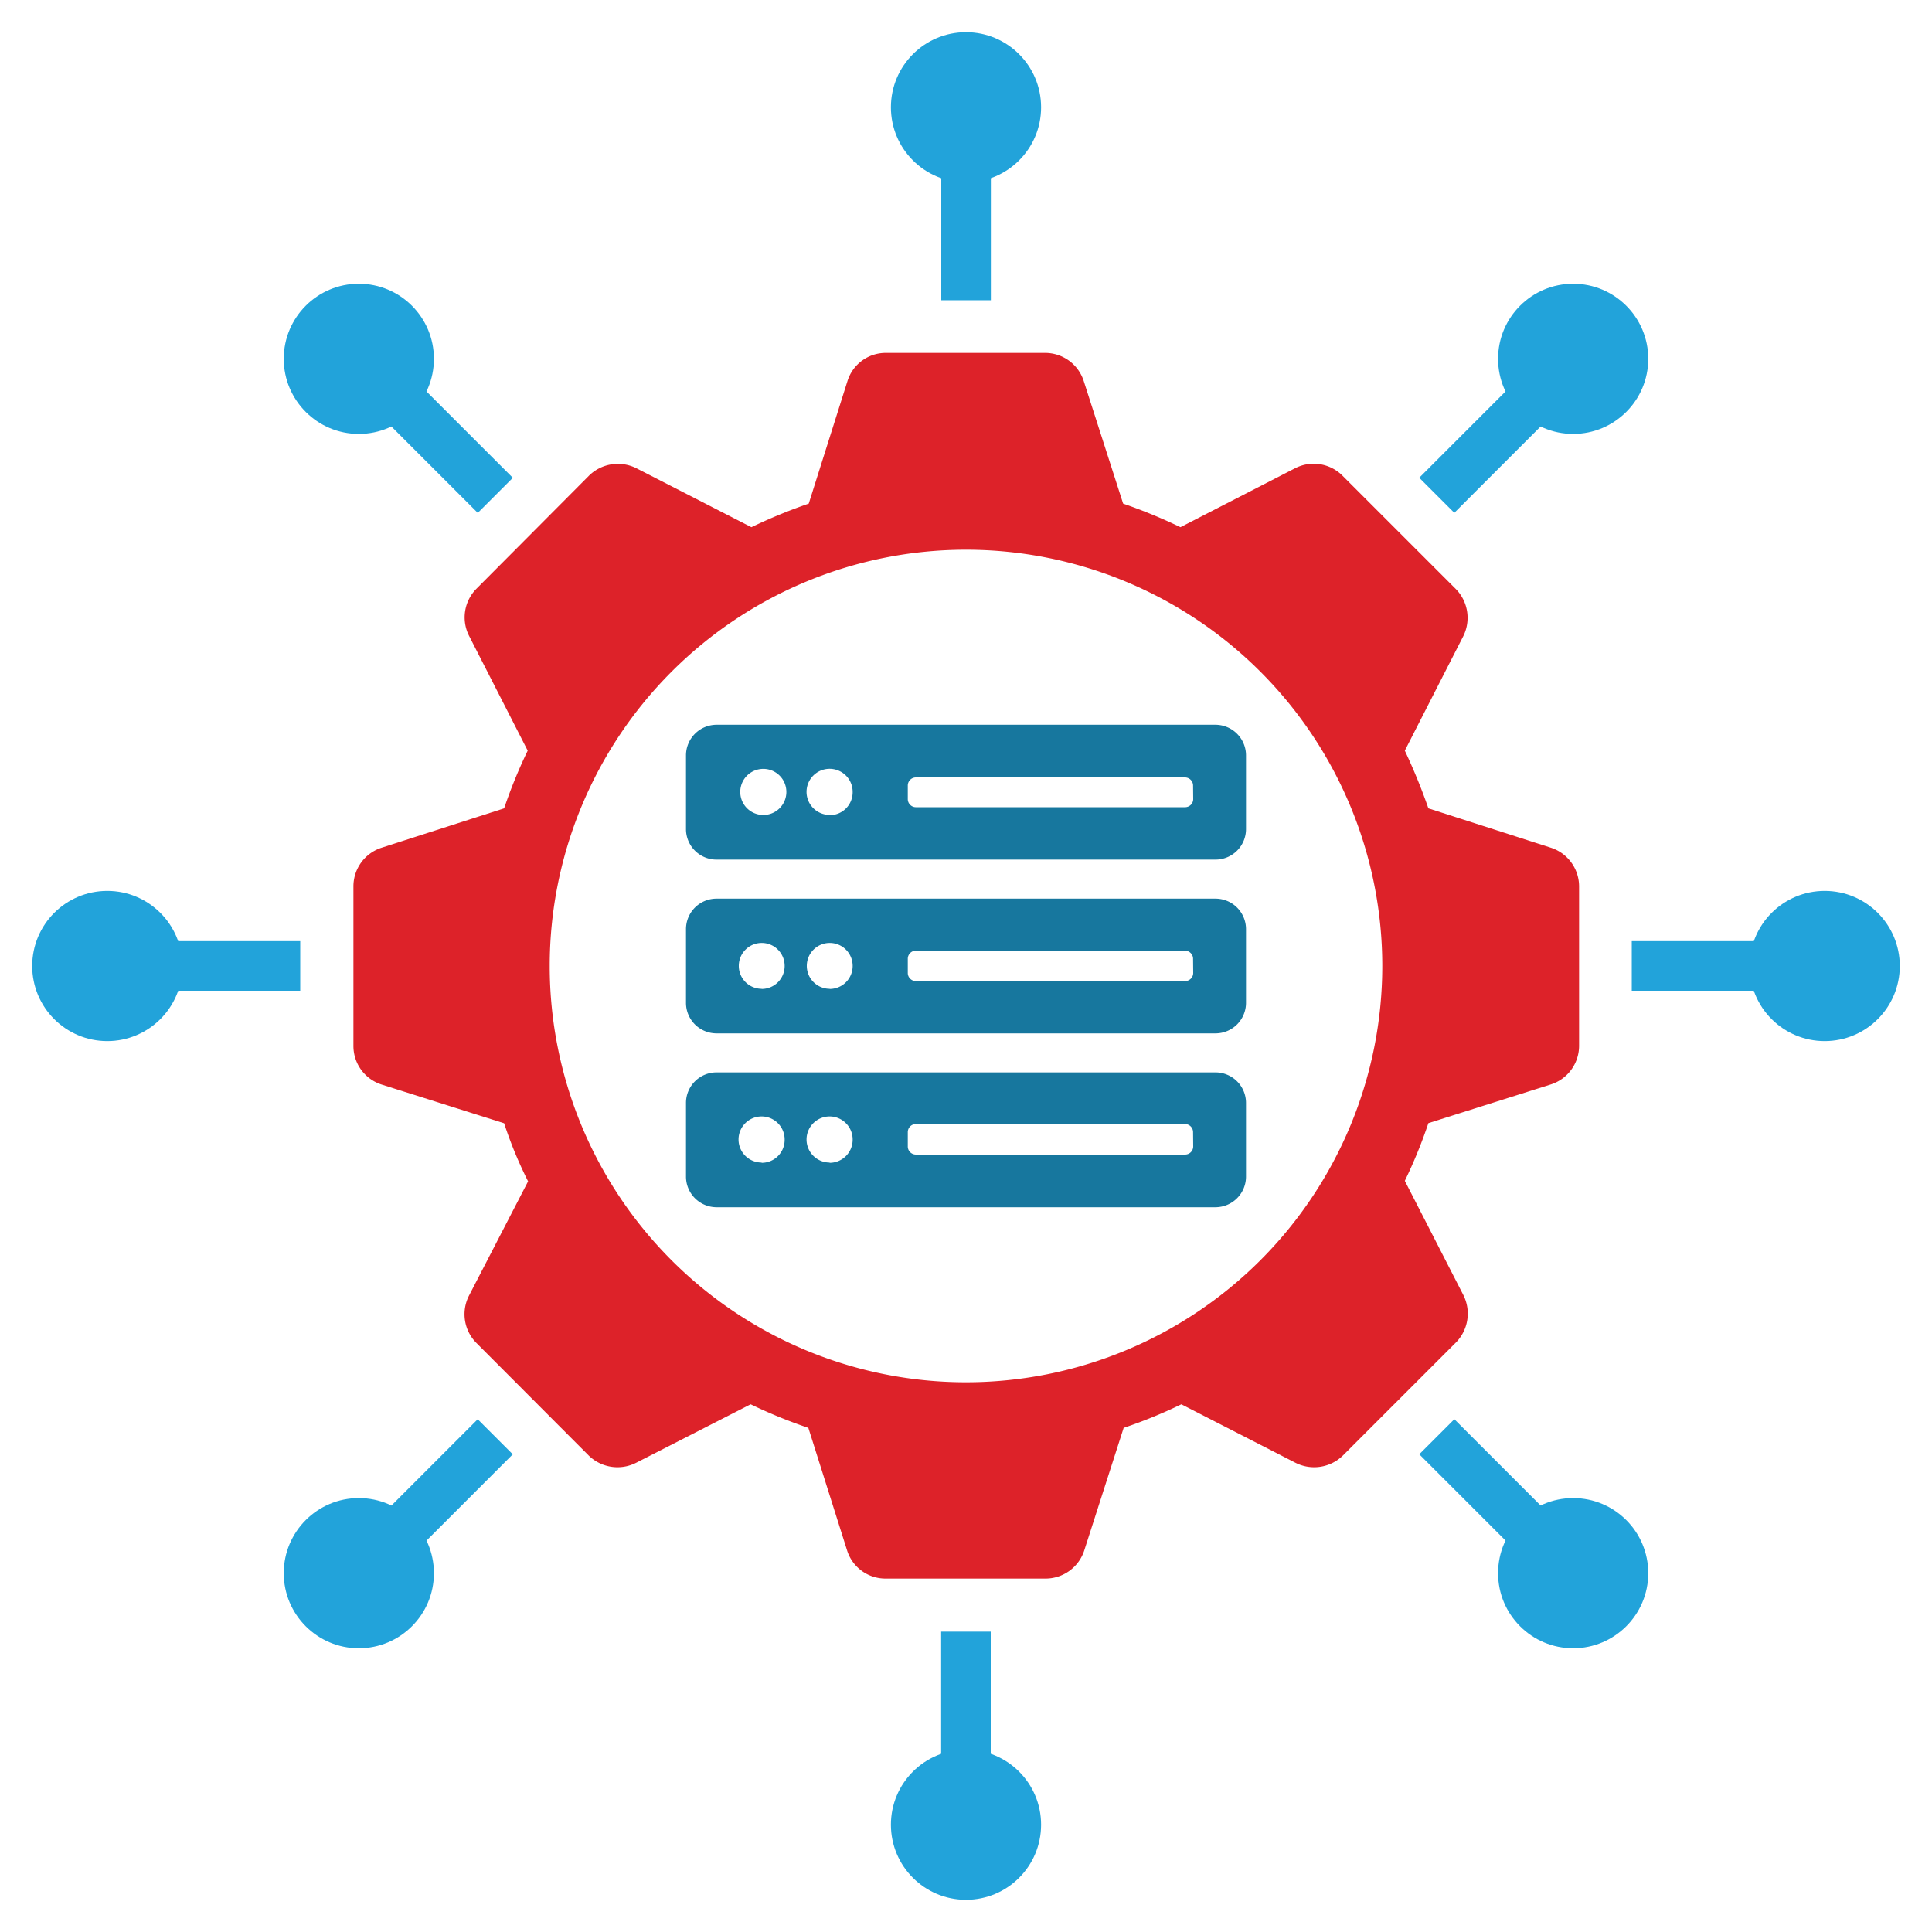 <svg xmlns="http://www.w3.org/2000/svg" id="Layer_1" data-name="Layer 1" viewBox="0 0 150 150"><defs><style>.cls-1{fill:#dd2229;}.cls-2{fill:#22a3da;}.cls-3{fill:#17779e;}</style></defs><path class="cls-1" d="M120.42,65.82l-9.52-3.06a45.51,45.51,0,0,0-1.83-4.48l4.54-8.89A3.2,3.2,0,0,0,113,45.7l-8.77-8.77a3.16,3.16,0,0,0-3.69-.57l-8.89,4.57a40.8,40.8,0,0,0-4.45-1.83l-3.06-9.52a3.15,3.15,0,0,0-3-2.18H68.79a3.11,3.11,0,0,0-3,2.21l-3,9.49a40.8,40.8,0,0,0-4.45,1.83l-8.92-4.57a3.2,3.2,0,0,0-3.69.57L37,45.7a3.16,3.16,0,0,0-.57,3.69l4.54,8.89a38.94,38.94,0,0,0-1.83,4.48l-9.52,3.06a3.15,3.15,0,0,0-2.18,3V81.21a3.14,3.14,0,0,0,2.21,3l9.49,3A32.47,32.47,0,0,0,41,91.72l-4.58,8.86a3.16,3.16,0,0,0,.57,3.69L45.7,113a3.2,3.2,0,0,0,3.69.57l8.89-4.54a38.94,38.94,0,0,0,4.48,1.83l3,9.49a3.12,3.12,0,0,0,3,2.21H81.18a3.16,3.16,0,0,0,3-2.18l3.06-9.52a38,38,0,0,0,4.48-1.83l8.86,4.54a3.2,3.2,0,0,0,3.69-.57l8.77-8.77a3.2,3.2,0,0,0,.57-3.69l-4.54-8.86a38,38,0,0,0,1.83-4.48l9.49-3a3.15,3.15,0,0,0,2.21-3V68.82A3.16,3.16,0,0,0,120.42,65.82ZM75,107.32A32.32,32.32,0,1,1,107.32,75,32.33,32.33,0,0,1,75,107.32Z"></path><circle class="cls-2" cx="75" cy="8.33" r="5.83"></circle><rect class="cls-2" x="73.08" y="8.39" width="3.85" height="14.92"></rect><circle class="cls-2" cx="27.86" cy="27.86" r="5.83"></circle><rect class="cls-2" x="31.25" y="25.72" width="3.85" height="14.92" transform="translate(-13.74 33.18) rotate(-45)"></rect><circle class="cls-2" cx="8.33" cy="75" r="5.83"></circle><rect class="cls-2" x="13.93" y="67.54" width="3.85" height="14.92" transform="translate(-59.15 90.85) rotate(-90)"></rect><circle class="cls-2" cx="27.86" cy="122.14" r="5.83"></circle><rect class="cls-2" x="31.25" y="109.36" width="3.85" height="14.92" transform="translate(-25.97 222.89) rotate(-135)"></rect><circle class="cls-2" cx="75" cy="141.67" r="5.83"></circle><rect class="cls-2" x="73.08" y="126.69" width="3.85" height="14.92" transform="translate(150 268.29) rotate(-180)"></rect><circle class="cls-2" cx="122.14" cy="122.14" r="5.83"></circle><rect class="cls-2" x="114.9" y="109.36" width="3.85" height="14.92" transform="translate(282.04 116.82) rotate(135)"></rect><circle class="cls-2" cx="141.67" cy="75" r="5.83"></circle><rect class="cls-2" x="132.22" y="67.54" width="3.85" height="14.92" transform="translate(209.15 -59.15) rotate(90)"></rect><circle class="cls-2" cx="122.14" cy="27.86" r="5.83"></circle><rect class="cls-2" x="114.9" y="25.72" width="3.85" height="14.92" transform="translate(57.68 -72.89) rotate(45)"></rect><path class="cls-3" d="M94.37,56.27H55.63a2.38,2.38,0,0,0-2.37,2.39v5.69a2.37,2.37,0,0,0,2.37,2.39H94.37a2.37,2.37,0,0,0,2.37-2.39V58.66A2.38,2.38,0,0,0,94.37,56.27Zm-35.24,7a1.79,1.79,0,0,1,0-3.57,1.79,1.79,0,1,1,0,3.57Zm5.28,0a1.79,1.79,0,1,1,1.79-1.78A1.78,1.78,0,0,1,64.41,63.29Zm28.23-1.23a.63.63,0,0,1-.63.63H71.11a.63.63,0,0,1-.63-.63V61a.63.63,0,0,1,.63-.64H92a.63.63,0,0,1,.63.64Z"></path><path class="cls-3" d="M94.37,69.77H55.63a2.37,2.37,0,0,0-2.37,2.38v5.7a2.37,2.37,0,0,0,2.37,2.38H94.37a2.37,2.37,0,0,0,2.37-2.38v-5.7A2.37,2.37,0,0,0,94.37,69.77Zm-35.24,7A1.78,1.78,0,1,1,60.92,75,1.78,1.78,0,0,1,59.13,76.78Zm5.28,0A1.78,1.78,0,1,1,66.2,75,1.78,1.78,0,0,1,64.41,76.78Zm28.23-1.23a.63.63,0,0,1-.63.63H71.11a.63.63,0,0,1-.63-.63v-1.1a.63.63,0,0,1,.63-.63H92a.63.63,0,0,1,.63.63Z"></path><path class="cls-3" d="M94.37,83.26H55.63a2.37,2.37,0,0,0-2.37,2.39v5.69a2.38,2.38,0,0,0,2.37,2.39H94.37a2.38,2.38,0,0,0,2.37-2.39V85.65A2.37,2.37,0,0,0,94.37,83.26Zm-35.24,7a1.79,1.79,0,1,1,1.79-1.79A1.78,1.78,0,0,1,59.13,90.28Zm5.28,0a1.79,1.79,0,1,1,1.79-1.79A1.79,1.79,0,0,1,64.41,90.28ZM92.64,89a.63.63,0,0,1-.63.64H71.11a.63.63,0,0,1-.63-.64v-1.1a.63.63,0,0,1,.63-.63H92a.63.63,0,0,1,.63.63Z"></path></svg>